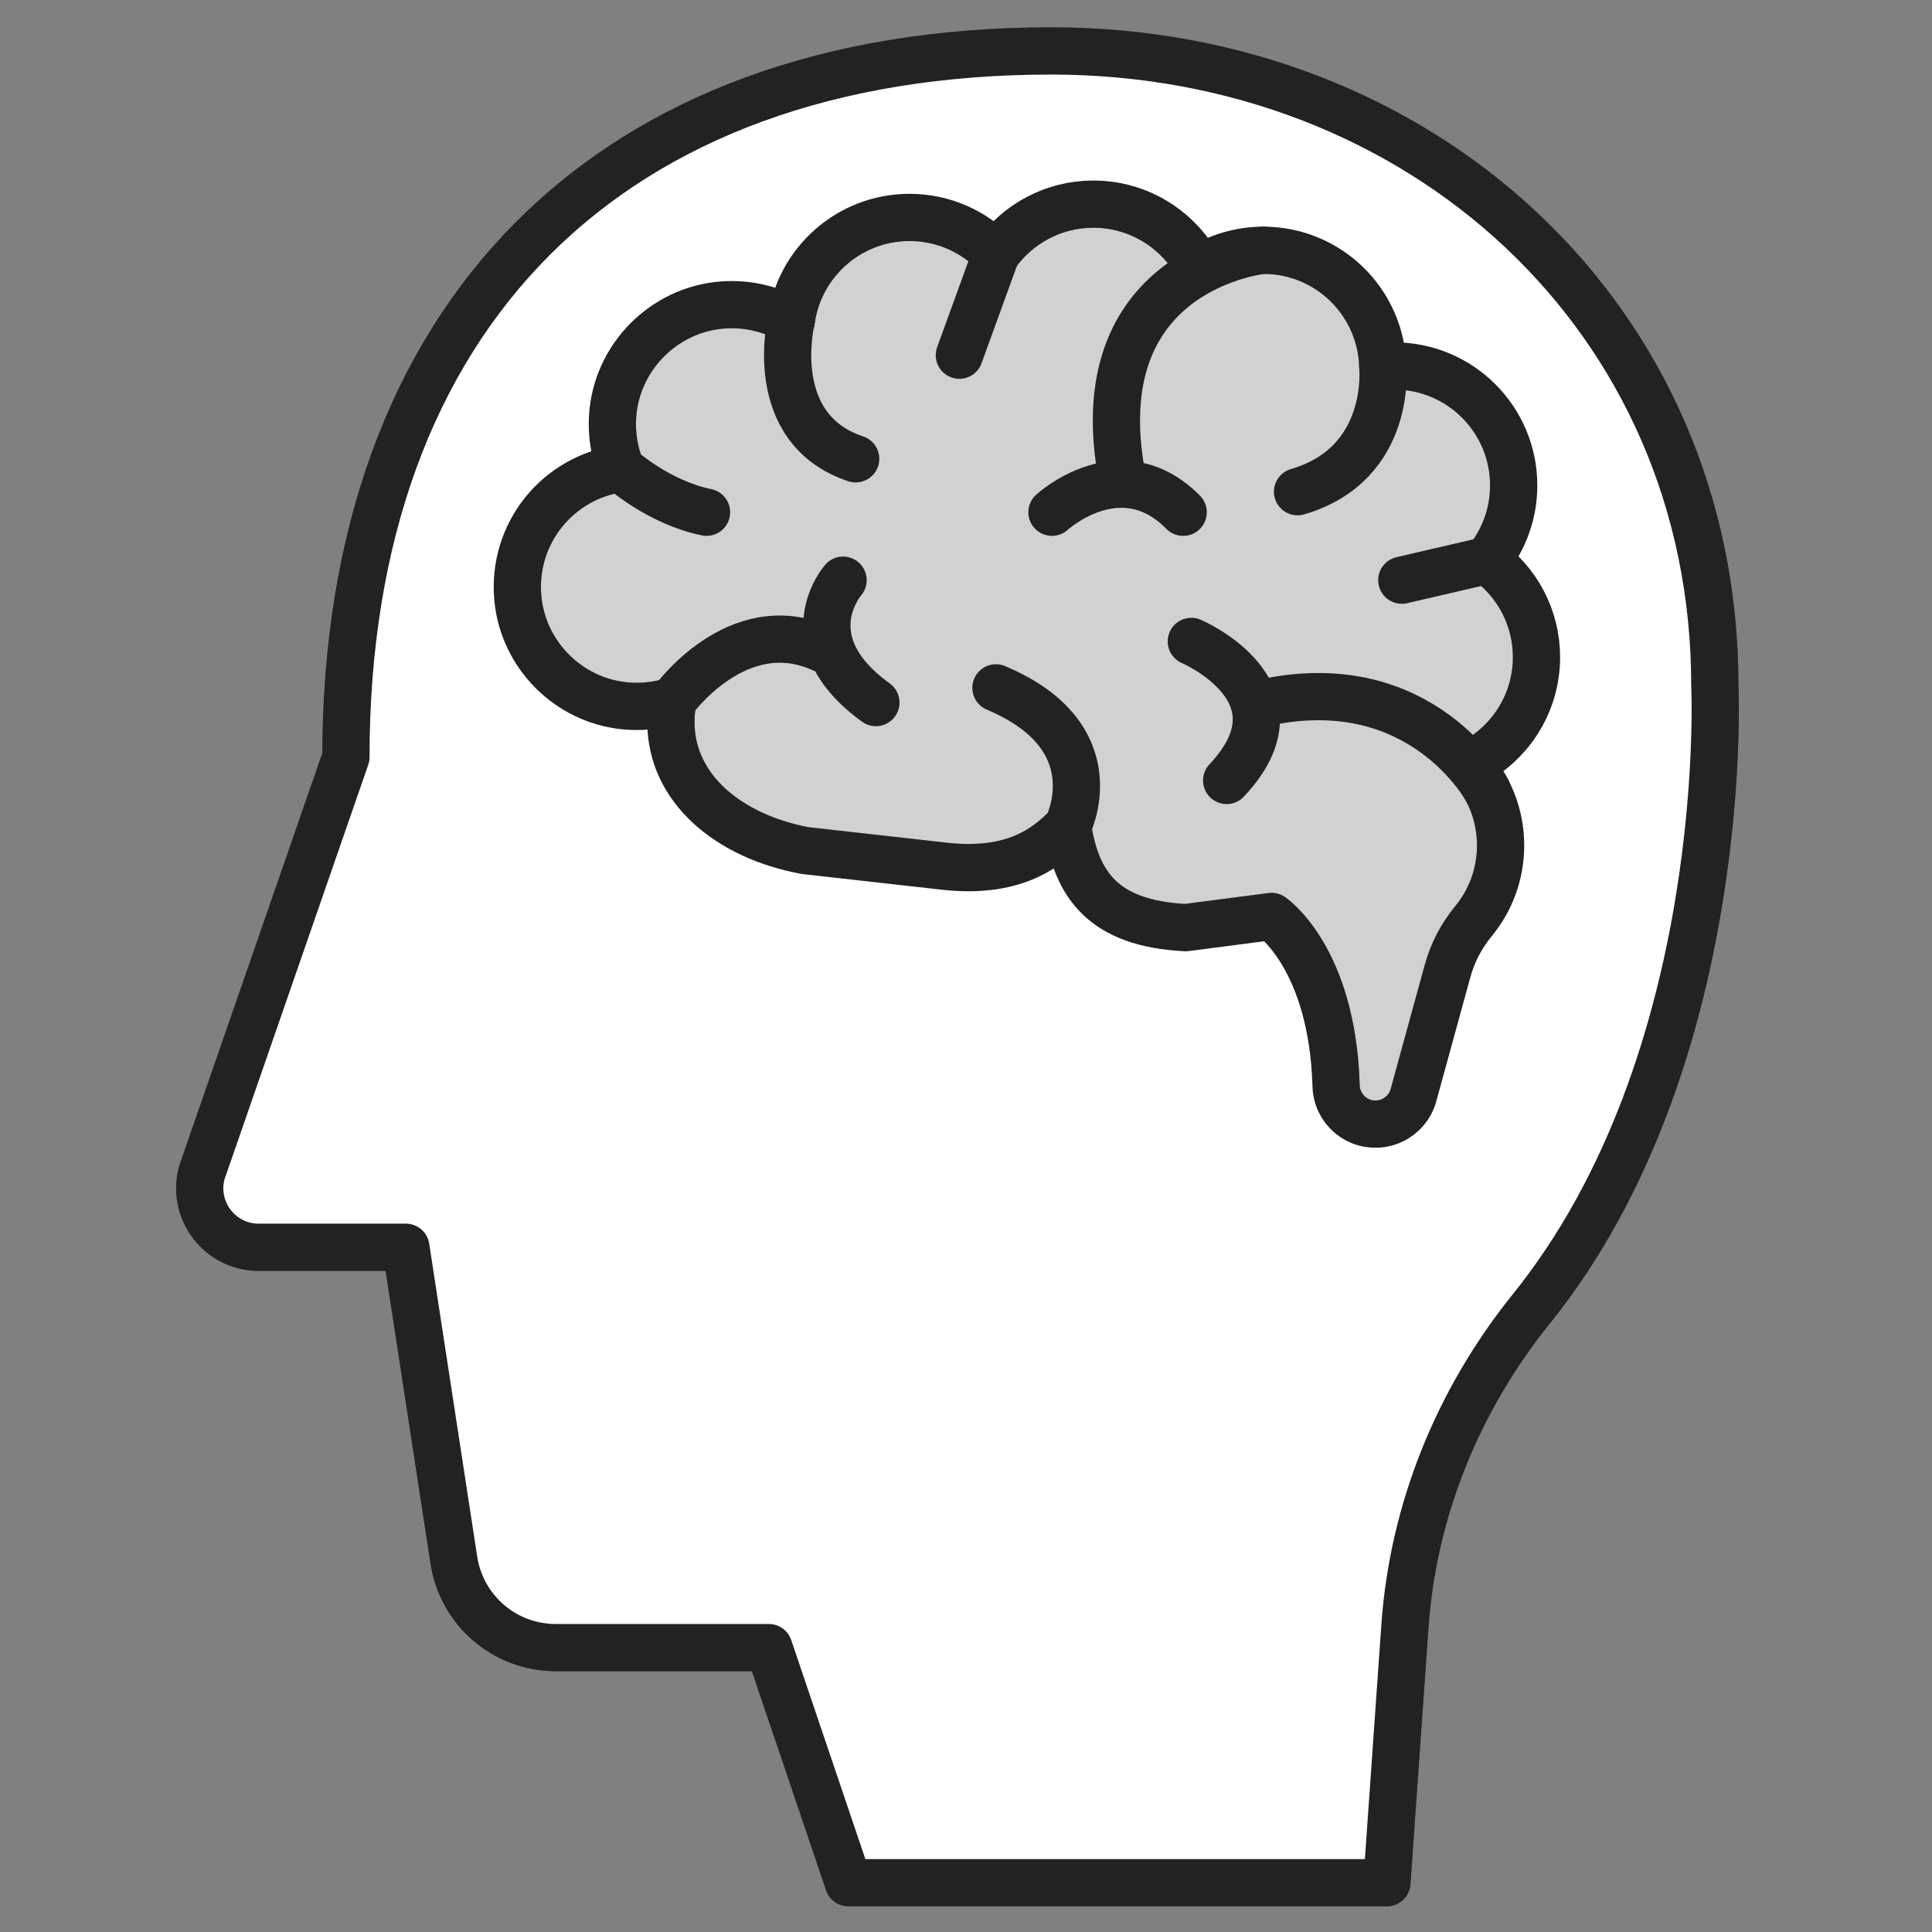 <?xml version="1.0" encoding="utf-8"?>
<!-- Generator: Adobe Illustrator 16.0.0, SVG Export Plug-In . SVG Version: 6.00 Build 0)  -->
<!DOCTYPE svg PUBLIC "-//W3C//DTD SVG 1.1//EN" "http://www.w3.org/Graphics/SVG/1.1/DTD/svg11.dtd">
<svg version="1.1" id="Layer_1" xmlns="http://www.w3.org/2000/svg" xmlns:xlink="http://www.w3.org/1999/xlink" x="0px" y="0px"
	 width="90px" height="90px" viewBox="0 0 90 90" enable-background="new 0 0 90 90" xml:space="preserve">
<rect x="0" y="0" width="90" height="90" fill="#808080" stroke="none"/>
<g>
	
		<path opacity="0.4" fill="#FFFFFF" stroke="#222222" stroke-width="2.2" stroke-linecap="round" stroke-linejoin="round" stroke-miterlimit="10" enable-background="new    " d="
		M39.522,87.705h25.085l0.838-11.938c0.38-5.423,2.478-10.561,5.889-14.794c9.375-11.635,8.549-29.04,8.549-29.04
		c0-17.17-13.744-29.56-30.913-29.56l0,0c-20.575,0-32.856,12.325-32.856,32.897L9.506,54.328c-0.729,1.807,0.6,3.775,2.547,3.775
		h6.854l2.236,14.578c0.359,2.341,2.375,4.071,4.745,4.071h9.928L39.522,87.705z"/>
	
		<path opacity="0.4" fill="#FFFFFF" stroke="#222222" stroke-width="2.2" stroke-linecap="round" stroke-linejoin="round" stroke-miterlimit="10" enable-background="new    " d="
		M71.576,30.608c0-1.852-0.907-3.491-2.298-4.503c0.772-0.957,1.237-2.172,1.237-3.497c0-3.073-2.494-5.565-5.566-5.565
		c-0.181,0-0.359,0.01-0.533,0.025c-0.08-3.003-2.537-5.414-5.562-5.414c-1.095,0-2.113,0.317-2.978,0.863
		c-0.925-1.789-2.79-3.012-4.943-3.012c-1.873,0-3.528,0.926-4.538,2.344c-1.013-1.062-2.44-1.725-4.024-1.725
		c-2.815,0-5.14,2.089-5.512,4.802c-0.93-0.534-2.028-0.81-3.197-0.723c-2.742,0.206-4.952,2.445-5.126,5.189
		c-0.054,0.863,0.089,1.687,0.389,2.431c-2.899,0.386-5.095,3.001-4.799,6.065c0.25,2.598,2.327,4.7,4.922,4.981
		c0.806,0.087,1.582,0.001,2.295-0.225c-0.06,0.323-0.089,0.655-0.089,0.995c0,3.074,2.668,5.308,6.243,5.979l6.419,0.721
		c3.235,0.382,4.805-0.789,5.817-1.844c0.41,2.669,1.61,4.519,5.499,4.714l4.003-0.52c0,0,2.832,1.905,3.005,7.895
		c0.022,0.726,0.475,1.374,1.15,1.646l0,0c1.019,0.41,2.165-0.159,2.456-1.216l1.591-5.793c0.23-0.846,0.645-1.632,1.201-2.31
		c0.792-0.96,1.266-2.19,1.266-3.531c0-1.452-0.559-2.773-1.469-3.765C70.293,34.717,71.576,32.812,71.576,30.608z"/>
	
		<path fill="#FFFFFF" stroke="#222222" stroke-width="2.2" stroke-linecap="round" stroke-linejoin="round" stroke-miterlimit="10" d="
		M79.883,31.933c0-17.17-13.744-29.56-30.913-29.56c-20.575,0-32.856,12.325-32.856,32.897L9.506,54.328
		c-0.729,1.807,0.6,3.775,2.547,3.775h6.854l2.236,14.578c0.359,2.341,2.375,4.071,4.745,4.071h9.928l3.707,10.951h25.084
		l0.839-11.938c0.38-5.424,2.478-10.561,5.89-14.794C80.709,49.338,79.883,31.933,79.883,31.933z M68.435,35.619
		c0.91,0.991,1.469,2.313,1.469,3.765c0,1.34-0.474,2.571-1.265,3.531c-0.557,0.677-0.972,1.462-1.203,2.31l-1.591,5.793
		c-0.29,1.056-1.437,1.626-2.456,1.217c-0.676-0.272-1.128-0.921-1.148-1.646c-0.173-5.99-3.005-7.895-3.005-7.895l-4.004,0.52
		c-3.888-0.195-5.088-2.044-5.499-4.714c-1.014,1.055-2.582,2.226-5.817,1.844l-6.419-0.721c-3.576-0.67-6.243-2.905-6.243-5.979
		c0-0.34,0.03-0.672,0.089-0.995c-0.713,0.226-1.489,0.312-2.295,0.225c-2.595-0.281-4.672-2.382-4.922-4.981
		c-0.295-3.065,1.9-5.68,4.799-6.065c-0.3-0.745-0.442-1.567-0.388-2.431c0.174-2.745,2.383-4.984,5.126-5.189
		c1.168-0.087,2.267,0.188,3.197,0.723c0.372-2.712,2.696-4.802,5.512-4.802c1.584,0,3.011,0.664,4.024,1.725
		c1.01-1.417,2.664-2.344,4.538-2.344c2.153,0,4.018,1.224,4.943,3.012c0.863-0.546,1.882-0.863,2.977-0.863
		c3.026,0,5.481,2.411,5.562,5.414c0.174-0.016,0.354-0.025,0.532-0.025c3.073,0,5.566,2.491,5.566,5.565
		c0,1.325-0.465,2.54-1.237,3.497c1.393,1.011,2.299,2.651,2.299,4.502C71.576,32.812,70.293,34.717,68.435,35.619z"/>
	<path fill="none" stroke="#222222" stroke-width="2.2" stroke-linecap="round" stroke-linejoin="round" stroke-miterlimit="10" d="
		M58.853,11.657c0,0-8.194,0.776-6.653,10.169"/>
	<path fill="none" stroke="#222222" stroke-width="2.2" stroke-linecap="round" stroke-linejoin="round" stroke-miterlimit="10" d="
		M49.004,23.863c0,0,3.197-2.943,6.113,0"/>
	
		<line fill="none" stroke="#222222" stroke-width="2.2" stroke-linecap="round" stroke-linejoin="round" stroke-miterlimit="10" x1="46.396" y1="11.85" x2="44.69" y2="16.546"/>
	<path fill="none" stroke="#222222" stroke-width="2.2" stroke-linecap="round" stroke-linejoin="round" stroke-miterlimit="10" d="
		M36.859,14.926c0,0-1.236,5.035,3.002,6.448"/>
	<path fill="none" stroke="#222222" stroke-width="2.2" stroke-linecap="round" stroke-linejoin="round" stroke-miterlimit="10" d="
		M31.343,32.646c0,0,2.993-4.206,6.934-2.439"/>
	<path fill="none" stroke="#222222" stroke-width="2.2" stroke-linecap="round" stroke-linejoin="round" stroke-miterlimit="10" d="
		M39.274,27.027c0,0-2.473,2.807,1.529,5.702"/>
	<path fill="none" stroke="#222222" stroke-width="2.2" stroke-linecap="round" stroke-linejoin="round" stroke-miterlimit="10" d="
		M69.278,36.822c0,0-2.976-5.612-10.248-4.117"/>
	<path fill="none" stroke="#222222" stroke-width="2.2" stroke-linecap="round" stroke-linejoin="round" stroke-miterlimit="10" d="
		M55.496,29.879c0,0,5.531,2.355,1.647,6.478"/>
	<path fill="none" stroke="#222222" stroke-width="2.2" stroke-linecap="round" stroke-linejoin="round" stroke-miterlimit="10" d="
		M64.416,17.07c0,0,0.476,4.54-3.972,5.836"/>
	<path fill="none" stroke="#222222" stroke-width="2.2" stroke-linecap="round" stroke-linejoin="round" stroke-miterlimit="10" d="
		M49.733,38.498c0,0,2.137-4.149-3.338-6.455"/>
	<path fill="none" stroke="#222222" stroke-width="2.2" stroke-linecap="round" stroke-linejoin="round" stroke-miterlimit="10" d="
		M28.925,21.825c0,0,1.752,1.582,3.989,2.038"/>
	
		<line fill="none" stroke="#222222" stroke-width="2.2" stroke-linecap="round" stroke-linejoin="round" stroke-miterlimit="10" x1="69.278" y1="26.105" x2="65.301" y2="27.027"/>
</g>
</svg>

